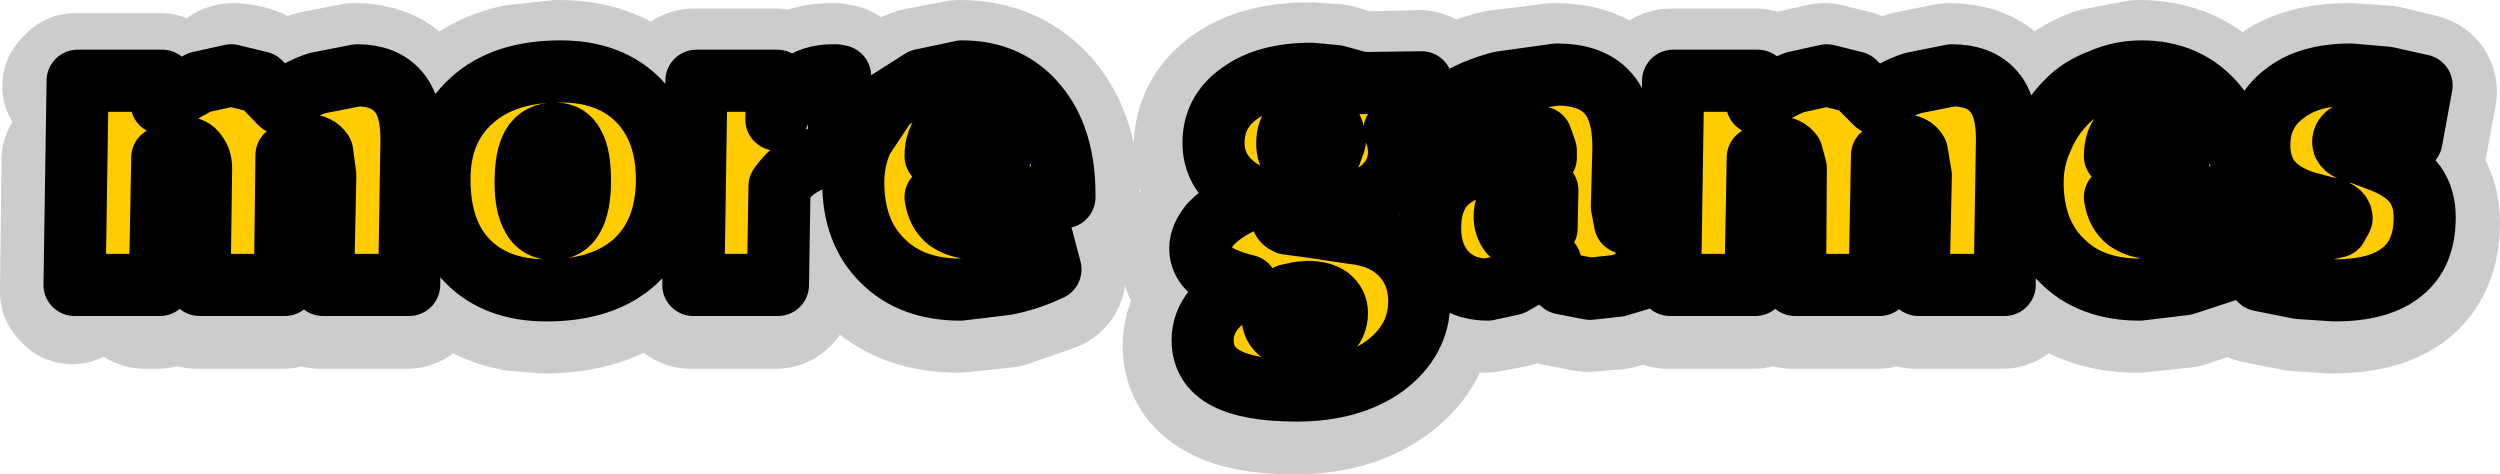 <?xml version="1.0" encoding="UTF-8" standalone="no"?>
<svg xmlns:xlink="http://www.w3.org/1999/xlink" height="30.55px" width="161.0px" xmlns="http://www.w3.org/2000/svg">
  <g transform="matrix(1.0, 0.0, 0.0, 1.0, 80.3, 8.1)">
    <path d="M73.25 -2.75 L75.5 -2.2 74.85 1.3 74.3 1.1 71.7 0.65 70.8 0.9 Q70.45 1.05 70.45 1.4 70.45 1.9 71.65 2.2 L73.1 2.7 Q74.5 3.3 75.1 4.15 75.7 5.0 75.7 6.25 75.7 8.6 74.25 9.8 72.8 10.95 69.9 10.95 L67.6 10.8 65.1 10.3 65.7 6.45 67.65 6.95 69.15 7.05 70.05 6.9 70.35 6.3 Q70.35 5.8 69.25 5.6 L67.95 5.3 Q66.45 4.75 65.75 3.9 65.05 3.0 65.05 1.65 65.05 -0.5 66.65 -1.7 68.2 -2.9 70.95 -2.9 L73.25 -2.75 M62.3 -0.95 Q64.05 1.15 64.05 4.8 L64.05 4.95 55.75 4.95 Q55.9 5.95 56.55 6.45 57.25 7.0 58.3 7.0 L60.0 6.75 62.2 6.05 63.15 9.6 60.25 10.6 57.35 10.9 Q54.2 10.9 52.35 9.1 50.45 7.2 50.45 4.0 50.45 2.5 51.05 1.2 51.6 -0.1 52.65 -1.2 53.5 -2.1 54.85 -2.6 L57.45 -3.1 Q60.5 -3.1 62.3 -0.95 M59.25 0.6 Q58.75 0.0 57.8 0.0 56.85 0.0 56.35 0.65 55.75 1.25 55.75 2.35 L59.9 2.4 Q59.8 1.2 59.25 0.6 M48.8 1.2 L48.65 10.65 43.1 10.65 43.25 3.55 43.0 2.05 Q42.75 1.65 42.1 1.65 L41.55 1.75 Q41.2 1.95 40.75 2.3 L40.6 10.65 35.15 10.65 35.2 3.15 34.95 2.15 Q34.65 1.75 34.15 1.75 L33.5 1.95 Q33.15 2.1 32.75 2.45 L32.6 10.65 27.1 10.65 27.3 -2.55 32.75 -2.55 32.7 -1.1 35.15 -2.45 37.2 -2.9 39.0 -2.45 40.35 -1.1 Q41.5 -2.0 42.75 -2.4 L45.25 -2.9 Q47.05 -2.9 47.95 -1.85 48.8 -0.85 48.8 1.2 M-65.3 -2.9 Q-64.35 -2.85 -63.7 -2.45 L-62.4 -1.1 Q-61.25 -2.0 -60.0 -2.4 L-57.45 -2.9 Q-55.7 -2.9 -54.8 -1.85 -53.95 -0.85 -53.95 1.2 L-54.1 10.65 -59.65 10.65 -59.5 3.55 -59.7 2.05 Q-60.0 1.65 -60.6 1.65 L-61.2 1.75 -62.0 2.3 -62.1 10.65 -67.6 10.65 -67.5 3.15 Q-67.5 2.5 -67.8 2.15 L-68.25 1.8 -66.65 0.8 Q-65.3 -0.6 -65.3 -2.55 L-65.3 -2.9 M-69.6 2.15 L-70.0 2.45 -70.15 10.65 -70.95 10.65 -70.8 2.25 -70.8 2.15 -70.0 2.15 -69.6 2.15 M-30.4 -2.55 L-30.45 0.0 Q-29.9 -1.5 -29.05 -2.15 -28.15 -2.9 -26.85 -2.9 L-26.6 -2.9 -26.35 -2.85 -26.45 2.35 -26.6 2.35 Q-27.8 2.35 -28.65 2.8 -29.55 3.25 -30.25 4.25 L-30.35 10.65 -35.8 10.65 -35.6 -2.55 -30.4 -2.55 M-46.6 4.0 Q-46.6 5.5 -46.15 6.25 -45.75 7.0 -44.85 7.0 -43.95 7.0 -43.55 6.25 -43.1 5.5 -43.1 3.95 -43.1 2.35 -43.5 1.65 -43.85 0.9 -44.7 0.9 -45.7 0.9 -46.15 1.65 -46.6 2.4 -46.6 4.0 M-44.35 -3.1 Q-41.15 -3.1 -39.3 -1.25 -37.5 0.65 -37.5 3.85 -37.5 7.15 -39.5 9.1 -41.55 10.95 -45.25 10.95 L-47.05 10.8 Q-49.1 10.4 -50.35 9.1 -52.15 7.2 -52.15 3.85 -52.15 0.6 -50.1 -1.25 -48.9 -2.35 -47.05 -2.8 L-44.35 -3.1 M7.25 -2.35 L11.1 -2.45 11.1 0.9 9.35 0.7 9.6 1.35 9.65 2.0 Q9.65 3.6 8.3 4.65 6.9 5.7 4.75 5.7 L3.9 5.65 3.05 5.6 2.65 5.65 2.35 5.7 2.15 5.95 2.1 6.25 Q2.1 6.5 2.45 6.65 L3.95 6.9 6.6 7.25 Q8.65 7.5 9.8 8.65 10.95 9.9 10.95 11.65 10.95 14.15 8.75 15.8 6.55 17.45 3.05 17.45 0.0 17.45 -1.5 16.6 -3.0 15.8 -3.0 14.15 -3.0 13.05 -2.25 12.2 -1.5 11.3 -0.15 10.7 -1.75 10.25 -2.45 9.7 -3.15 9.15 -3.15 8.3 -3.15 7.55 -2.5 6.75 L-0.6 5.4 0.35 4.95 Q-0.9 4.5 -1.6 3.55 -2.3 2.65 -2.3 1.5 -2.3 -0.55 -0.6 -1.75 1.1 -2.95 4.0 -2.95 L5.6 -2.85 7.25 -2.35 M2.9 0.15 Q2.45 0.7 2.45 1.55 2.45 2.25 2.85 2.65 3.3 3.1 4.0 3.1 4.65 3.1 5.05 2.65 5.5 2.2 5.5 1.45 5.5 0.65 5.1 0.15 4.75 -0.3 4.1 -0.3 3.35 -0.3 2.9 0.15 M2.5 11.3 Q1.95 11.55 1.75 11.95 L1.5 12.65 Q1.5 13.3 2.05 13.75 2.55 14.2 3.35 14.2 L5.05 13.75 Q5.65 13.2 5.65 12.4 5.65 11.8 5.15 11.45 4.65 11.05 3.75 11.05 L3.2 11.1 2.5 11.3 M-13.65 -0.95 Q-11.9 1.15 -11.9 4.8 L-11.9 4.95 -20.2 4.95 Q-20.05 5.95 -19.4 6.45 -18.7 7.0 -17.65 7.0 L-15.95 6.75 -13.75 6.05 -12.8 9.6 -15.7 10.6 -18.6 10.9 Q-21.75 10.9 -23.6 9.1 -25.5 7.2 -25.5 4.0 -25.5 2.5 -24.9 1.2 -24.35 -0.1 -23.3 -1.2 -22.45 -2.1 -21.1 -2.6 L-18.5 -3.1 Q-15.45 -3.1 -13.65 -0.95 M-18.15 0.0 Q-19.1 0.0 -19.6 0.65 -20.2 1.25 -20.2 2.35 L-16.05 2.4 Q-16.15 1.2 -16.7 0.6 -17.2 0.0 -18.15 0.0 M23.05 -1.8 Q24.1 -0.65 24.1 1.75 L24.0 5.55 24.2 6.6 24.85 6.85 25.1 6.8 25.4 6.65 25.75 10.05 23.75 10.7 21.95 10.85 20.15 10.5 Q19.6 10.1 19.4 9.2 L16.95 10.6 15.35 10.9 Q13.7 10.9 12.65 9.85 11.65 8.7 11.65 7.0 11.65 4.6 13.3 3.55 14.95 2.5 19.1 2.45 L19.1 2.3 19.1 1.95 Q19.1 1.4 18.8 1.1 L17.75 0.9 16.25 1.15 Q15.4 1.4 14.3 1.9 L13.05 -1.1 Q14.45 -2.0 16.2 -2.45 L19.8 -2.9 Q22.0 -2.9 23.05 -1.8 M16.45 6.25 Q16.45 6.85 16.8 7.25 17.15 7.65 17.75 7.65 L18.5 7.5 19.15 7.0 19.2 4.55 18.8 4.55 17.05 4.95 Q16.45 5.4 16.45 6.25" fill="#ffcc00" fill-rule="evenodd" stroke="none"/>
    <path d="M-68.25 1.8 L-69.6 2.15 -70.0 2.15 -70.8 2.15 -70.8 2.25 -70.95 10.65 -70.95 10.75 Q-71.0 12.65 -72.4 14.0 -73.8 15.35 -75.7 15.35 -77.7 15.3 -79.0 13.85 -80.35 12.45 -80.3 10.55 L-80.2 2.05 Q-80.15 0.8 -79.5 -0.25 -80.15 -1.3 -80.15 -2.55 -80.15 -4.45 -78.7 -5.85 -77.35 -7.25 -75.45 -7.25 L-70.0 -7.25 Q-68.05 -7.25 -66.65 -5.85 -65.45 -4.6 -65.3 -2.9 L-65.3 -2.55 Q-65.3 -0.6 -66.65 0.8 L-68.25 1.8" fill="#cccccc" fill-rule="evenodd" stroke="none"/>
    <path d="M73.25 -2.75 L75.5 -2.2 74.85 1.3 74.3 1.1 71.7 0.65 70.8 0.9 Q70.45 1.05 70.45 1.4 70.45 1.9 71.65 2.2 L73.1 2.7 Q74.5 3.3 75.1 4.15 75.7 5.0 75.7 6.25 75.7 8.6 74.25 9.8 72.8 10.95 69.9 10.95 L67.6 10.8 65.1 10.3 65.7 6.45 67.65 6.95 69.15 7.05 70.05 6.9 70.35 6.3 Q70.35 5.8 69.25 5.6 L67.95 5.3 Q66.45 4.75 65.75 3.9 65.05 3.0 65.05 1.65 65.05 -0.5 66.65 -1.7 68.2 -2.9 70.95 -2.9 L73.25 -2.75 M62.3 -0.95 Q64.05 1.15 64.05 4.8 L64.05 4.95 55.75 4.95 Q55.9 5.95 56.55 6.45 57.25 7.0 58.3 7.0 L60.0 6.75 62.2 6.05 63.15 9.6 60.25 10.6 57.35 10.9 Q54.2 10.9 52.35 9.1 50.45 7.2 50.45 4.0 50.45 2.5 51.05 1.2 51.6 -0.1 52.65 -1.2 53.5 -2.1 54.85 -2.6 L57.45 -3.1 Q60.5 -3.1 62.3 -0.95 M59.25 0.6 Q58.75 0.0 57.8 0.0 56.85 0.0 56.35 0.65 55.75 1.25 55.75 2.35 L59.9 2.4 Q59.8 1.2 59.25 0.6 M48.8 1.2 L48.65 10.65 43.1 10.65 43.25 3.55 43.0 2.05 Q42.75 1.65 42.1 1.65 L41.55 1.75 Q41.2 1.95 40.75 2.3 L40.6 10.65 35.15 10.65 35.2 3.15 34.95 2.15 Q34.65 1.75 34.15 1.75 L33.5 1.95 Q33.15 2.1 32.75 2.45 L32.6 10.65 27.1 10.65 27.3 -2.55 32.75 -2.55 32.7 -1.1 35.15 -2.45 37.2 -2.9 39.0 -2.45 40.35 -1.1 Q41.5 -2.0 42.75 -2.4 L45.25 -2.9 Q47.05 -2.9 47.95 -1.85 48.8 -0.85 48.8 1.2 M-65.3 -2.9 Q-64.35 -2.85 -63.7 -2.45 L-62.4 -1.1 Q-61.25 -2.0 -60.0 -2.4 L-57.45 -2.9 Q-55.7 -2.9 -54.8 -1.85 -53.95 -0.85 -53.95 1.2 L-54.1 10.65 -59.65 10.65 -59.5 3.55 -59.7 2.05 Q-60.0 1.65 -60.6 1.65 L-61.2 1.75 -62.0 2.3 -62.1 10.65 -67.6 10.65 -67.5 3.15 Q-67.5 2.5 -67.8 2.15 L-68.25 1.8 M-69.6 2.15 L-70.0 2.45 -70.15 10.65 -70.95 10.65 M-30.4 -2.55 L-30.45 0.0 Q-29.9 -1.5 -29.05 -2.15 -28.15 -2.9 -26.85 -2.9 L-26.6 -2.9 -26.35 -2.85 -26.45 2.35 -26.6 2.35 Q-27.8 2.35 -28.65 2.8 -29.55 3.25 -30.25 4.25 L-30.35 10.65 -35.8 10.65 -35.6 -2.55 -30.4 -2.55 M-46.6 4.0 Q-46.6 5.5 -46.15 6.25 -45.75 7.0 -44.85 7.0 -43.95 7.0 -43.55 6.25 -43.1 5.5 -43.1 3.95 -43.1 2.35 -43.5 1.65 -43.85 0.9 -44.7 0.9 -45.7 0.9 -46.15 1.65 -46.6 2.4 -46.6 4.0 M-44.35 -3.1 Q-41.15 -3.1 -39.3 -1.25 -37.5 0.65 -37.5 3.85 -37.5 7.15 -39.5 9.1 -41.55 10.95 -45.25 10.95 L-47.05 10.8 Q-49.1 10.4 -50.35 9.1 -52.15 7.2 -52.15 3.85 -52.15 0.6 -50.1 -1.25 -48.9 -2.35 -47.05 -2.8 L-44.35 -3.1 M7.25 -2.35 L11.1 -2.45 11.1 0.9 9.35 0.7 9.6 1.35 9.65 2.0 Q9.65 3.6 8.3 4.65 6.9 5.7 4.75 5.7 L3.9 5.65 3.05 5.6 2.65 5.65 2.35 5.7 2.15 5.95 2.1 6.25 Q2.1 6.5 2.45 6.65 L3.95 6.9 6.6 7.25 Q8.65 7.5 9.8 8.65 10.95 9.9 10.95 11.65 10.95 14.15 8.75 15.8 6.55 17.45 3.05 17.45 0.0 17.45 -1.5 16.6 -3.0 15.8 -3.0 14.15 -3.0 13.05 -2.25 12.2 -1.5 11.3 -0.15 10.7 -1.75 10.25 -2.45 9.7 -3.15 9.15 -3.15 8.3 -3.15 7.55 -2.5 6.75 L-0.6 5.4 0.35 4.95 Q-0.9 4.5 -1.6 3.55 -2.3 2.65 -2.3 1.5 -2.3 -0.55 -0.6 -1.75 1.1 -2.95 4.0 -2.95 L5.6 -2.85 7.25 -2.35 M2.9 0.15 Q2.45 0.7 2.45 1.55 2.45 2.25 2.85 2.65 3.3 3.1 4.0 3.1 4.65 3.1 5.05 2.65 5.5 2.2 5.5 1.45 5.5 0.65 5.1 0.15 4.75 -0.3 4.1 -0.3 3.35 -0.3 2.9 0.15 M2.5 11.3 Q1.95 11.55 1.75 11.95 L1.5 12.65 Q1.5 13.3 2.05 13.75 2.55 14.2 3.35 14.2 L5.05 13.75 Q5.65 13.2 5.65 12.4 5.65 11.8 5.15 11.45 4.65 11.05 3.75 11.05 L3.2 11.1 2.5 11.3 M-13.65 -0.95 Q-11.9 1.15 -11.9 4.8 L-11.9 4.95 -20.2 4.95 Q-20.05 5.95 -19.4 6.45 -18.7 7.0 -17.65 7.0 L-15.95 6.75 -13.75 6.05 -12.8 9.6 -15.7 10.6 -18.6 10.9 Q-21.75 10.9 -23.6 9.1 -25.5 7.2 -25.5 4.0 -25.5 2.5 -24.9 1.2 -24.35 -0.1 -23.3 -1.2 -22.45 -2.1 -21.1 -2.6 L-18.5 -3.1 Q-15.45 -3.1 -13.65 -0.95 M-18.15 0.0 Q-19.1 0.0 -19.6 0.65 -20.2 1.25 -20.2 2.35 L-16.05 2.4 Q-16.15 1.2 -16.7 0.6 -17.2 0.0 -18.15 0.0 M23.05 -1.8 Q24.1 -0.65 24.1 1.75 L24.0 5.55 24.2 6.6 24.85 6.85 25.1 6.8 25.4 6.65 25.75 10.05 23.75 10.7 21.95 10.85 20.15 10.5 Q19.6 10.1 19.4 9.2 L16.95 10.6 15.35 10.9 Q13.7 10.9 12.65 9.85 11.65 8.7 11.65 7.0 11.65 4.6 13.3 3.55 14.95 2.5 19.1 2.45 L19.1 2.3 19.1 1.95 Q19.1 1.4 18.8 1.1 L17.75 0.9 16.25 1.15 Q15.4 1.4 14.3 1.9 L13.05 -1.1 Q14.45 -2.0 16.2 -2.45 L19.8 -2.9 Q22.0 -2.9 23.05 -1.8 M16.45 6.25 Q16.45 6.85 16.8 7.25 17.15 7.65 17.75 7.65 L18.5 7.5 19.15 7.0 19.2 4.55 18.8 4.55 17.05 4.95 Q16.45 5.4 16.45 6.25" fill="none" stroke="#cccccc" stroke-linecap="round" stroke-linejoin="round" stroke-width="10.0"/>
    <path d="M62.45 -1.3 Q64.2 0.8 64.2 4.45 L64.2 4.6 55.9 4.6 Q56.05 5.6 56.7 6.1 57.4 6.6 58.45 6.6 L60.15 6.35 62.35 5.65 63.3 9.25 60.4 10.2 57.5 10.55 Q54.35 10.55 52.5 8.7 50.6 6.85 50.6 3.65 50.6 2.15 51.2 0.85 51.75 -0.5 52.8 -1.55 53.65 -2.45 55.0 -2.95 56.25 -3.5 57.6 -3.5 60.65 -3.5 62.45 -1.3 M57.95 -0.4 Q57.0 -0.4 56.5 0.3 55.9 0.9 55.9 1.95 L60.05 2.0 Q59.95 0.85 59.4 0.25 58.9 -0.4 57.95 -0.4 M48.8 10.25 L43.25 10.25 43.4 3.2 43.15 1.7 Q42.9 1.25 42.25 1.25 L41.7 1.4 40.9 1.9 40.75 10.25 35.3 10.25 35.35 2.75 35.1 1.8 Q34.8 1.4 34.3 1.4 L33.65 1.6 Q33.3 1.75 32.9 2.05 L32.75 10.25 27.25 10.25 27.45 -2.9 32.9 -2.9 32.85 -1.45 Q34.15 -2.35 35.3 -2.8 L37.35 -3.25 39.15 -2.8 40.5 -1.45 Q41.65 -2.35 42.9 -2.75 L45.4 -3.25 Q47.2 -3.25 48.1 -2.2 48.95 -1.25 48.95 0.85 L48.8 10.25 M65.2 1.25 Q65.2 -0.85 66.8 -2.05 68.35 -3.3 71.1 -3.3 L73.4 -3.1 75.65 -2.6 75.0 0.95 74.45 0.75 71.85 0.3 70.95 0.5 Q70.6 0.7 70.6 1.05 70.6 1.55 71.8 1.8 L73.25 2.35 Q74.65 2.95 75.25 3.8 75.85 4.65 75.85 5.9 75.85 8.25 74.4 9.4 72.95 10.6 70.05 10.6 L67.75 10.45 65.25 9.95 65.85 6.1 67.8 6.55 69.3 6.7 70.2 6.5 70.5 5.95 Q70.5 5.45 69.4 5.25 L68.1 4.9 Q66.6 4.4 65.9 3.5 65.2 2.6 65.2 1.25 M23.2 -2.15 Q24.25 -1.05 24.25 1.4 L24.15 5.2 24.35 6.25 25.0 6.45 25.25 6.4 25.55 6.3 25.9 9.7 23.9 10.3 22.1 10.5 20.3 10.15 Q19.75 9.75 19.55 8.8 L17.1 10.2 15.5 10.55 Q13.85 10.55 12.8 9.45 11.8 8.35 11.8 6.6 11.8 4.2 13.45 3.2 15.1 2.15 19.25 2.05 L19.25 1.9 19.25 1.6 18.95 0.75 17.9 0.5 16.4 0.8 14.45 1.55 13.2 -1.45 Q14.6 -2.35 16.35 -2.8 L19.95 -3.3 Q22.15 -3.3 23.2 -2.15 M16.6 5.85 Q16.6 6.45 16.95 6.9 17.3 7.25 17.9 7.25 L18.65 7.1 19.3 6.6 19.35 4.15 18.95 4.15 Q17.85 4.15 17.2 4.6 16.6 5.0 16.6 5.85 M9.8 1.65 Q9.8 3.25 8.45 4.25 7.05 5.35 4.9 5.35 L4.05 5.3 3.2 5.25 2.8 5.3 2.5 5.35 2.3 5.6 2.25 5.85 Q2.25 6.15 2.6 6.3 L4.1 6.5 6.75 6.9 Q8.8 7.1 9.95 8.3 11.1 9.5 11.1 11.3 11.1 13.8 8.9 15.45 6.7 17.05 3.2 17.05 0.15 17.05 -1.35 16.25 -2.85 15.45 -2.85 13.8 -2.85 12.7 -2.1 11.8 -1.35 10.9 0.0 10.3 -1.6 9.9 -2.3 9.35 -3.0 8.75 -3.0 7.9 -3.0 7.15 -2.35 6.35 -1.65 5.6 -0.45 5.0 L0.5 4.6 Q-0.75 4.1 -1.45 3.2 -2.15 2.3 -2.15 1.1 -2.15 -0.9 -0.45 -2.1 1.25 -3.35 4.15 -3.35 L5.75 -3.2 7.4 -2.75 11.25 -2.8 11.25 0.5 9.5 0.3 9.75 1.0 9.8 1.65 M-13.5 -1.3 Q-11.75 0.8 -11.75 4.45 L-11.75 4.6 -20.05 4.6 Q-19.9 5.6 -19.25 6.1 -18.55 6.6 -17.5 6.6 L-15.8 6.35 -13.6 5.65 -12.65 9.25 Q-14.15 9.95 -15.55 10.2 L-18.45 10.55 Q-21.6 10.55 -23.45 8.7 -25.35 6.85 -25.35 3.65 -25.35 2.15 -24.75 0.85 L-23.15 -1.55 -20.95 -2.95 -18.35 -3.5 Q-15.3 -3.5 -13.5 -1.3 M-18.0 -0.4 Q-18.95 -0.4 -19.45 0.3 -20.05 0.9 -20.05 1.95 L-15.9 2.0 Q-16.0 0.85 -16.55 0.25 -17.05 -0.4 -18.0 -0.4 M-26.2 -3.2 L-26.3 1.95 -26.45 1.95 Q-27.65 1.95 -28.5 2.45 -29.4 2.9 -30.1 3.9 L-30.2 10.25 -35.65 10.25 -35.45 -2.9 -30.25 -2.9 -30.3 -0.4 Q-29.75 -1.9 -28.9 -2.55 -28.0 -3.25 -26.7 -3.25 L-26.45 -3.25 -26.2 -3.2 M3.05 -0.2 Q2.6 0.3 2.6 1.15 2.6 1.85 3.0 2.3 3.45 2.7 4.15 2.7 4.8 2.7 5.2 2.3 L5.65 1.05 Q5.65 0.3 5.25 -0.2 4.9 -0.65 4.25 -0.65 3.5 -0.65 3.05 -0.2 M1.9 11.6 L1.65 12.3 Q1.65 12.95 2.2 13.35 2.7 13.85 3.5 13.85 L5.2 13.35 Q5.8 12.85 5.8 12.05 5.8 11.45 5.3 11.05 4.8 10.7 3.9 10.7 L3.35 10.75 2.65 10.9 1.9 11.6 M-57.3 -3.25 Q-55.55 -3.25 -54.65 -2.2 -53.8 -1.25 -53.8 0.85 L-53.95 10.25 -59.5 10.25 -59.35 3.2 -59.55 1.7 Q-59.85 1.25 -60.45 1.25 L-61.05 1.4 -61.85 1.9 -61.95 10.25 -67.45 10.25 -67.35 2.75 Q-67.35 2.15 -67.65 1.8 -67.9 1.4 -68.45 1.4 L-69.1 1.6 Q-69.45 1.75 -69.85 2.05 L-70.0 10.25 -75.5 10.25 -75.3 -2.9 -69.85 -2.9 -69.9 -1.45 -67.45 -2.8 -65.4 -3.25 -63.55 -2.8 -62.25 -1.45 Q-61.1 -2.35 -59.85 -2.75 L-57.3 -3.25 M-52.0 3.45 Q-52.0 0.25 -49.95 -1.6 -47.9 -3.5 -44.2 -3.5 -41.0 -3.5 -39.15 -1.6 -37.35 0.3 -37.35 3.45 -37.35 6.8 -39.35 8.7 -41.4 10.6 -45.1 10.6 -48.35 10.6 -50.2 8.7 -52.0 6.85 -52.0 3.45 M-46.0 5.9 Q-45.6 6.65 -44.7 6.65 -43.8 6.65 -43.4 5.9 -42.95 5.1 -42.95 3.55 -42.95 1.95 -43.35 1.25 -43.7 0.5 -44.55 0.5 -45.55 0.5 -46.0 1.25 -46.45 2.0 -46.45 3.65 -46.45 5.15 -46.0 5.9" fill="#ffcc00" fill-rule="evenodd" stroke="none"/>
    <path d="M62.45 -1.3 Q64.2 0.8 64.2 4.45 L64.2 4.6 55.9 4.6 Q56.05 5.6 56.7 6.1 57.4 6.6 58.45 6.6 L60.15 6.35 62.35 5.65 63.3 9.25 60.4 10.2 57.5 10.55 Q54.35 10.55 52.5 8.7 50.6 6.85 50.6 3.65 50.6 2.15 51.2 0.85 51.75 -0.5 52.8 -1.55 53.65 -2.45 55.0 -2.95 56.25 -3.5 57.6 -3.5 60.65 -3.5 62.45 -1.3 M57.95 -0.4 Q57.0 -0.4 56.5 0.3 55.9 0.9 55.9 1.95 L60.05 2.0 Q59.95 0.85 59.4 0.25 58.9 -0.4 57.95 -0.4 M48.8 10.25 L43.25 10.25 43.4 3.2 43.15 1.7 Q42.9 1.25 42.25 1.25 L41.7 1.4 40.9 1.9 40.75 10.25 35.3 10.25 35.35 2.75 35.1 1.8 Q34.8 1.4 34.3 1.4 L33.65 1.6 Q33.3 1.75 32.9 2.05 L32.75 10.25 27.25 10.25 27.45 -2.9 32.9 -2.9 32.85 -1.45 Q34.15 -2.35 35.3 -2.8 L37.35 -3.25 39.15 -2.8 40.5 -1.45 Q41.65 -2.35 42.9 -2.75 L45.4 -3.25 Q47.2 -3.25 48.1 -2.2 48.95 -1.25 48.95 0.85 L48.8 10.25 M65.2 1.25 Q65.2 -0.85 66.8 -2.05 68.35 -3.3 71.1 -3.3 L73.4 -3.1 75.65 -2.6 75.0 0.95 74.45 0.75 71.85 0.3 70.95 0.5 Q70.6 0.7 70.6 1.05 70.6 1.55 71.8 1.8 L73.25 2.35 Q74.65 2.95 75.25 3.8 75.85 4.65 75.85 5.9 75.85 8.25 74.4 9.4 72.95 10.6 70.05 10.6 L67.75 10.45 65.25 9.95 65.85 6.1 67.8 6.55 69.3 6.7 70.2 6.5 70.5 5.95 Q70.5 5.45 69.4 5.25 L68.1 4.9 Q66.6 4.4 65.9 3.5 65.2 2.6 65.2 1.25 M23.2 -2.15 Q24.25 -1.05 24.25 1.4 L24.15 5.2 24.35 6.25 25.0 6.45 25.25 6.4 25.55 6.3 25.9 9.7 23.9 10.3 22.1 10.5 20.3 10.15 Q19.75 9.75 19.55 8.8 L17.1 10.2 15.5 10.55 Q13.85 10.55 12.8 9.45 11.8 8.35 11.8 6.6 11.8 4.2 13.45 3.2 15.1 2.15 19.25 2.05 L19.25 1.9 19.25 1.6 18.95 0.75 17.9 0.5 16.4 0.8 14.45 1.55 13.2 -1.45 Q14.6 -2.35 16.35 -2.8 L19.95 -3.3 Q22.15 -3.3 23.2 -2.15 M16.6 5.85 Q16.6 6.45 16.95 6.9 17.3 7.25 17.9 7.25 L18.65 7.1 19.3 6.6 19.35 4.15 18.95 4.15 Q17.85 4.15 17.2 4.6 16.6 5.0 16.6 5.85 M9.8 1.65 Q9.8 3.25 8.45 4.25 7.05 5.35 4.9 5.35 L4.05 5.3 3.2 5.25 2.8 5.3 2.5 5.35 2.3 5.6 2.25 5.85 Q2.25 6.15 2.6 6.3 L4.1 6.5 6.75 6.9 Q8.8 7.1 9.95 8.3 11.1 9.5 11.1 11.3 11.1 13.8 8.9 15.45 6.7 17.05 3.2 17.05 0.15 17.05 -1.35 16.25 -2.85 15.45 -2.85 13.8 -2.85 12.7 -2.1 11.8 -1.35 10.9 0.0 10.3 -1.6 9.9 -2.3 9.35 -3.0 8.75 -3.0 7.9 -3.0 7.15 -2.35 6.35 -1.65 5.6 -0.45 5.0 L0.5 4.6 Q-0.75 4.1 -1.45 3.2 -2.15 2.3 -2.15 1.1 -2.15 -0.9 -0.45 -2.1 1.25 -3.35 4.15 -3.35 L5.75 -3.2 7.4 -2.75 11.25 -2.8 11.25 0.5 9.5 0.3 9.75 1.0 9.8 1.65 M-13.5 -1.3 Q-11.75 0.8 -11.75 4.45 L-11.75 4.6 -20.05 4.6 Q-19.9 5.6 -19.25 6.1 -18.55 6.6 -17.5 6.6 L-15.8 6.35 -13.6 5.65 -12.65 9.25 Q-14.15 9.95 -15.55 10.2 L-18.45 10.55 Q-21.6 10.55 -23.45 8.7 -25.35 6.85 -25.35 3.65 -25.35 2.15 -24.75 0.85 L-23.15 -1.55 -20.95 -2.95 -18.35 -3.5 Q-15.3 -3.5 -13.5 -1.3 M-18.0 -0.4 Q-18.95 -0.4 -19.45 0.3 -20.05 0.9 -20.05 1.95 L-15.9 2.0 Q-16.0 0.85 -16.55 0.25 -17.05 -0.4 -18.0 -0.4 M-26.2 -3.2 L-26.3 1.95 -26.45 1.95 Q-27.65 1.95 -28.5 2.45 -29.4 2.9 -30.1 3.9 L-30.2 10.25 -35.65 10.25 -35.45 -2.9 -30.25 -2.9 -30.3 -0.4 Q-29.75 -1.9 -28.9 -2.55 -28.0 -3.25 -26.7 -3.25 L-26.45 -3.25 -26.2 -3.2 M3.05 -0.2 Q2.6 0.3 2.6 1.15 2.6 1.85 3.0 2.3 3.45 2.7 4.15 2.7 4.8 2.7 5.2 2.3 L5.65 1.05 Q5.65 0.3 5.25 -0.2 4.9 -0.65 4.25 -0.65 3.5 -0.65 3.05 -0.2 M1.9 11.6 L1.65 12.3 Q1.65 12.95 2.2 13.35 2.7 13.85 3.5 13.85 L5.2 13.35 Q5.8 12.85 5.8 12.05 5.8 11.45 5.3 11.05 4.8 10.7 3.9 10.7 L3.35 10.75 2.65 10.9 1.9 11.6 M-57.3 -3.25 Q-55.55 -3.25 -54.65 -2.2 -53.8 -1.25 -53.8 0.85 L-53.95 10.25 -59.5 10.25 -59.35 3.2 -59.55 1.7 Q-59.85 1.25 -60.45 1.25 L-61.05 1.4 -61.85 1.9 -61.95 10.25 -67.45 10.25 -67.35 2.75 Q-67.35 2.15 -67.65 1.8 -67.9 1.4 -68.45 1.4 L-69.1 1.6 Q-69.45 1.75 -69.85 2.05 L-70.0 10.25 -75.5 10.25 -75.3 -2.9 -69.85 -2.9 -69.9 -1.45 -67.45 -2.8 -65.4 -3.25 -63.55 -2.8 -62.25 -1.45 Q-61.1 -2.35 -59.85 -2.75 L-57.3 -3.25 M-52.0 3.45 Q-52.0 0.25 -49.95 -1.6 -47.9 -3.5 -44.2 -3.5 -41.0 -3.5 -39.15 -1.6 -37.35 0.3 -37.35 3.45 -37.35 6.8 -39.35 8.7 -41.4 10.6 -45.1 10.6 -48.35 10.6 -50.2 8.7 -52.0 6.85 -52.0 3.45 M-46.0 5.9 Q-45.6 6.65 -44.7 6.65 -43.8 6.65 -43.4 5.9 -42.95 5.1 -42.95 3.55 -42.95 1.95 -43.35 1.25 -43.7 0.5 -44.55 0.5 -45.55 0.5 -46.0 1.25 -46.45 2.0 -46.45 3.65 -46.45 5.15 -46.0 5.9" fill="none" stroke="#000000" stroke-linecap="round" stroke-linejoin="round" stroke-width="4.0"/>
  </g>
</svg>
